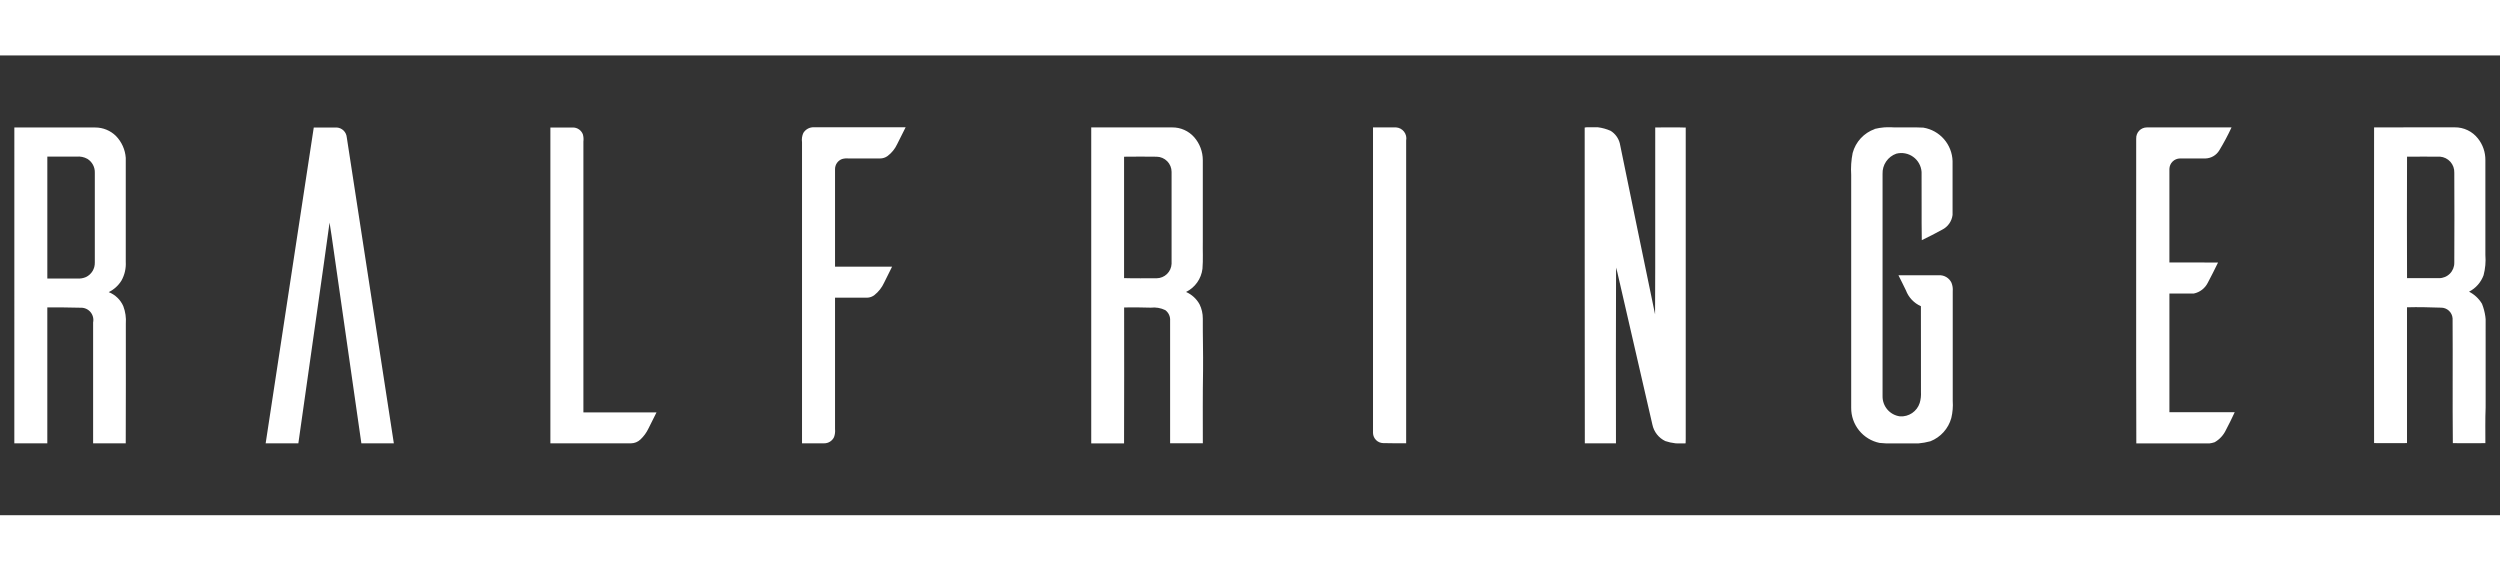 <svg width="368" height="84" viewBox="10 10 348 64" fill="none" xmlns="http://www.w3.org/2000/svg">
<rect x="10" y="10" width="348" height="64" fill="#333333" stroke="none"/>
<g clip-path="url(#clip0_4400_7377)">
<path fill-rule="evenodd" clip-rule="evenodd" d="M121.841 20.766C121.998 20.516 122.219 20.313 122.481 20.178C122.743 20.043 123.037 19.982 123.331 20H136.064C135.664 20.789 135.279 21.584 134.875 22.371C134.573 23.014 134.118 23.574 133.55 24.001C133.248 24.221 132.884 24.34 132.51 24.34H128.089C127.794 24.311 127.496 24.338 127.211 24.421C126.925 24.526 126.679 24.715 126.505 24.965C126.331 25.214 126.237 25.511 126.237 25.815V39.407C128.883 39.407 131.528 39.407 134.175 39.407C133.81 40.155 133.432 40.896 133.065 41.642C132.759 42.307 132.303 42.891 131.731 43.347C131.434 43.583 131.068 43.715 130.69 43.722C129.205 43.722 127.72 43.722 126.237 43.722C126.237 49.813 126.237 55.905 126.237 61.999C126.277 62.382 126.23 62.768 126.098 63.129C125.974 63.39 125.777 63.611 125.532 63.764C125.287 63.917 125.003 63.996 124.714 63.993C123.69 63.993 122.665 63.993 121.641 63.993C121.648 50.023 121.648 36.053 121.641 22.084C121.576 21.635 121.643 21.177 121.834 20.766H121.841ZM86.625 20.032C87.679 20.032 88.733 20.032 89.788 20.032C90.085 20.038 90.374 20.135 90.615 20.308C90.857 20.482 91.041 20.725 91.142 21.005C91.228 21.329 91.25 21.666 91.209 21.998C91.209 34.561 91.209 47.126 91.209 59.692C94.6 59.692 97.993 59.692 101.384 59.692C101.01 60.431 100.648 61.177 100.272 61.915C99.997 62.498 99.614 63.025 99.144 63.465C98.792 63.798 98.329 63.986 97.845 63.993C94.101 63.993 90.357 63.993 86.614 63.993C86.614 49.338 86.614 34.684 86.614 20.032H86.625ZM53.675 20.032C54.745 20.032 55.817 20.032 56.887 20.032C57.24 20.057 57.573 20.207 57.826 20.455C58.079 20.703 58.235 21.032 58.268 21.385C60.454 35.582 62.639 49.783 64.822 63.99C63.314 63.99 61.807 63.99 60.301 63.99C59.185 56.186 58.066 48.384 56.945 40.583C56.581 38.145 56.27 35.701 55.875 33.27C55.383 36.994 54.821 40.709 54.308 44.43C53.38 50.952 52.454 57.475 51.53 63.997C50.014 63.997 48.496 63.997 46.979 63.997C49.218 49.345 51.45 34.692 53.675 20.037V20.032ZM16.588 24.092C16.588 29.745 16.588 35.398 16.588 41.053C17.976 41.053 19.364 41.053 20.752 41.053C21.173 41.085 21.596 41.013 21.982 40.842C22.356 40.658 22.669 40.371 22.885 40.014C23.1 39.658 23.209 39.246 23.198 38.83C23.198 34.665 23.198 30.499 23.198 26.334C23.212 25.949 23.125 25.567 22.944 25.227C22.763 24.887 22.495 24.601 22.168 24.398C21.708 24.14 21.18 24.031 20.655 24.085C19.297 24.085 17.939 24.085 16.581 24.085L16.588 24.092ZM12.002 20.03H23.265C24.336 20.03 25.366 20.45 26.132 21.2C26.934 22.023 27.421 23.102 27.506 24.249C27.506 29.079 27.506 33.911 27.506 38.745C27.558 39.651 27.349 40.554 26.904 41.345C26.476 42.035 25.863 42.59 25.134 42.946C26.041 43.303 26.771 44.005 27.163 44.898C27.457 45.673 27.577 46.504 27.515 47.33C27.515 52.883 27.529 58.439 27.503 63.991C25.991 63.991 24.477 63.991 22.962 63.991C22.971 58.381 22.962 52.77 22.962 47.159C23.014 46.906 23.006 46.645 22.942 46.395C22.877 46.144 22.757 45.912 22.589 45.716C22.422 45.519 22.212 45.363 21.976 45.259C21.739 45.156 21.483 45.108 21.225 45.118C19.68 45.065 18.132 45.079 16.586 45.072C16.574 51.378 16.586 57.685 16.586 63.991C15.055 63.991 13.525 63.991 11.995 63.991C11.996 49.339 11.997 34.687 11.997 20.032L12.002 20.03Z" fill="#FFFFFFD9"/>
<path fill-rule="evenodd" clip-rule="evenodd" d="M161.902 20.019C165.659 20.019 169.416 20.019 173.175 20.019C173.752 20.014 174.323 20.132 174.851 20.367C175.378 20.602 175.848 20.947 176.231 21.38C177.004 22.265 177.43 23.401 177.431 24.577C177.431 28.344 177.431 32.111 177.431 35.878C177.404 37.149 177.49 38.425 177.383 39.694C177.301 40.38 177.049 41.035 176.65 41.599C176.251 42.163 175.718 42.619 175.099 42.925C175.892 43.273 176.549 43.871 176.97 44.628C177.279 45.251 177.436 45.938 177.431 46.633C177.417 49.039 177.492 51.441 177.466 53.849C177.411 57.228 177.431 60.608 177.434 63.989C175.912 63.996 174.393 63.996 172.88 63.989C172.88 58.298 172.88 52.607 172.88 46.918C172.901 46.636 172.85 46.352 172.731 46.095C172.612 45.838 172.43 45.616 172.202 45.449C171.577 45.147 170.879 45.029 170.19 45.109C168.96 45.081 167.716 45.047 166.479 45.086C166.479 51.394 166.497 57.699 166.469 64.007C164.947 63.996 163.425 64.007 161.9 64.007C161.9 49.35 161.9 34.693 161.9 20.035L161.902 20.019ZM166.47 24.1C166.482 29.732 166.482 35.364 166.47 40.996C167.981 41.047 169.493 41.008 171.004 41.019C171.541 41.012 172.056 40.8 172.442 40.427C172.829 40.053 173.058 39.545 173.084 39.007C173.084 34.741 173.084 30.475 173.084 26.209C173.084 25.655 172.867 25.124 172.479 24.729C172.092 24.334 171.565 24.107 171.012 24.097C169.5 24.078 167.987 24.078 166.472 24.097L166.47 24.1ZM201.116 20.016C202.179 20.026 203.245 20.002 204.308 20.016C204.527 20.027 204.742 20.085 204.937 20.186C205.132 20.287 205.303 20.428 205.438 20.602C205.574 20.775 205.67 20.975 205.722 21.189C205.773 21.403 205.778 21.625 205.737 21.841C205.737 35.886 205.737 49.933 205.737 63.981C204.682 63.981 203.609 64 202.546 63.963C202.175 63.957 201.821 63.808 201.556 63.548C201.292 63.288 201.136 62.937 201.123 62.566C201.123 48.381 201.123 34.194 201.123 20.007L201.116 20.016ZM230.584 20.037C231.81 19.832 233.068 19.991 234.204 20.495C234.837 20.89 235.294 21.516 235.478 22.24C237.115 30.172 238.728 38.11 240.385 46.036C240.436 37.367 240.385 28.697 240.408 20.026C241.814 20.026 243.239 19.989 244.653 20.04C244.646 34.487 244.646 48.934 244.653 63.38C244.653 63.579 244.642 63.787 244.637 63.995C243.684 64.094 242.721 63.988 241.814 63.682C241.358 63.466 240.958 63.146 240.645 62.749C240.333 62.352 240.117 61.888 240.014 61.394C238.523 54.941 237.037 48.482 235.555 42.019C235.339 41.193 235.204 40.345 234.956 39.53C234.915 47.682 234.94 55.834 234.942 63.993C233.498 64.004 232.052 63.993 230.607 63.993C230.574 49.34 230.607 34.687 230.588 20.034L230.584 20.037ZM270.943 20.232C271.829 20.013 272.745 19.94 273.654 20.016C275.011 20.035 276.369 19.977 277.726 20.049C278.838 20.23 279.853 20.794 280.596 21.643C281.338 22.493 281.763 23.574 281.797 24.702C281.806 27.201 281.806 29.701 281.797 32.201C281.744 32.639 281.582 33.057 281.327 33.417C281.072 33.777 280.732 34.068 280.336 34.263C279.41 34.776 278.462 35.252 277.513 35.714C277.46 32.547 277.513 29.379 277.483 26.211C277.453 25.798 277.334 25.397 277.132 25.035C276.931 24.674 276.653 24.361 276.318 24.119C275.983 23.877 275.599 23.712 275.193 23.635C274.787 23.558 274.369 23.571 273.969 23.673C273.391 23.875 272.893 24.258 272.548 24.765C272.203 25.271 272.029 25.876 272.052 26.489C272.052 36.795 272.052 47.102 272.052 57.411C272.037 58.097 272.275 58.765 272.72 59.286C273.165 59.808 273.787 60.148 274.466 60.239C275.067 60.282 275.665 60.121 276.165 59.784C276.664 59.446 277.037 58.951 277.223 58.377C277.369 57.885 277.429 57.371 277.399 56.858C277.388 52.873 277.407 48.889 277.39 44.905C276.912 44.694 276.481 44.389 276.123 44.01C275.764 43.63 275.484 43.182 275.301 42.693C274.978 41.989 274.598 41.3 274.262 40.596C276.146 40.582 278.029 40.596 279.911 40.596C280.271 40.581 280.627 40.671 280.935 40.857C281.244 41.042 281.491 41.315 281.645 41.64C281.795 42.016 281.856 42.423 281.821 42.826C281.821 47.913 281.821 52.997 281.821 58.08C281.876 58.88 281.809 59.685 281.623 60.466C281.422 61.196 281.054 61.868 280.549 62.431C280.043 62.993 279.414 63.431 278.711 63.708C277.599 64.009 276.442 64.11 275.294 64.009C274.064 63.975 272.844 64.081 271.63 63.936C270.509 63.705 269.503 63.092 268.784 62.2C268.064 61.308 267.676 60.194 267.686 59.048C267.679 48.242 267.679 37.435 267.686 26.629C267.62 25.607 267.688 24.579 267.89 23.575C268.095 22.812 268.482 22.11 269.017 21.531C269.553 20.951 270.221 20.511 270.964 20.248L270.943 20.232ZM307.361 21.568C307.352 21.366 307.385 21.166 307.456 20.977C307.527 20.789 307.636 20.616 307.776 20.471C307.916 20.326 308.084 20.212 308.27 20.134C308.456 20.056 308.655 20.017 308.857 20.019C312.782 20.011 316.709 20.019 320.629 20.019C320.119 21.117 319.549 22.186 318.921 23.22C318.72 23.551 318.44 23.826 318.107 24.021C317.773 24.217 317.397 24.326 317.011 24.34C315.828 24.34 314.646 24.34 313.465 24.34C313.077 24.342 312.705 24.495 312.428 24.766C312.151 25.038 311.991 25.407 311.98 25.795C311.98 30.134 311.98 34.472 311.98 38.819C314.237 38.819 316.491 38.808 318.749 38.831C318.278 39.773 317.826 40.725 317.322 41.647C317.132 42.026 316.86 42.356 316.526 42.614C316.191 42.873 315.803 43.052 315.389 43.139C314.254 43.139 313.117 43.139 311.982 43.139C311.982 48.646 311.974 54.153 311.982 59.662C315.013 59.662 318.042 59.662 321.071 59.662C320.692 60.506 320.27 61.334 319.841 62.154C319.506 62.866 318.958 63.456 318.273 63.843C317.778 64.01 317.254 64.07 316.735 64.019C313.615 64.019 310.495 64.019 307.375 64.019C307.333 49.878 307.367 35.736 307.358 21.595L307.361 21.568ZM340.472 63.982C340.455 49.328 340.455 34.674 340.472 20.019C344.211 19.998 347.952 20.019 351.693 20.009C352.317 20 352.934 20.136 353.496 20.407C354.059 20.677 354.551 21.074 354.935 21.566C355.61 22.416 355.973 23.472 355.964 24.558C355.964 28.958 355.964 33.368 355.964 37.772C356.041 38.721 355.956 39.677 355.713 40.598C355.35 41.588 354.629 42.405 353.692 42.886C354.441 43.266 355.066 43.851 355.495 44.574C355.941 45.697 356.114 46.911 355.999 48.115C356.015 51.747 355.999 55.38 355.999 59.016C355.931 60.665 355.968 62.317 355.964 63.97C354.453 63.986 352.944 63.97 351.435 63.97C351.377 58.178 351.443 52.386 351.4 46.594C351.37 46.187 351.186 45.806 350.886 45.53C350.585 45.254 350.191 45.103 349.783 45.109C348.202 45.059 346.629 45.012 345.055 45.058C345.055 51.358 345.055 57.661 345.055 63.961C343.526 63.981 341.999 63.961 340.472 63.961V63.982ZM345.06 24.081C345.041 29.721 345.041 35.362 345.06 41.003C346.545 41.015 348.03 41.003 349.516 41.003C349.797 41.003 350.076 40.947 350.335 40.839C350.595 40.73 350.83 40.571 351.028 40.37C351.225 40.17 351.381 39.931 351.486 39.67C351.591 39.408 351.643 39.129 351.638 38.847C351.665 34.674 351.654 30.503 351.638 26.33C351.661 25.77 351.465 25.223 351.092 24.804C350.719 24.386 350.198 24.129 349.639 24.088C348.117 24.073 346.592 24.097 345.064 24.088L345.06 24.081Z" fill="#FFFFFF89"/>
</g>
<defs>
<clipPath id="clip0_4400_7377">
<rect width="344" height="44" fill="white" transform="translate(12 20)"/>
</clipPath>
</defs>
</svg>
